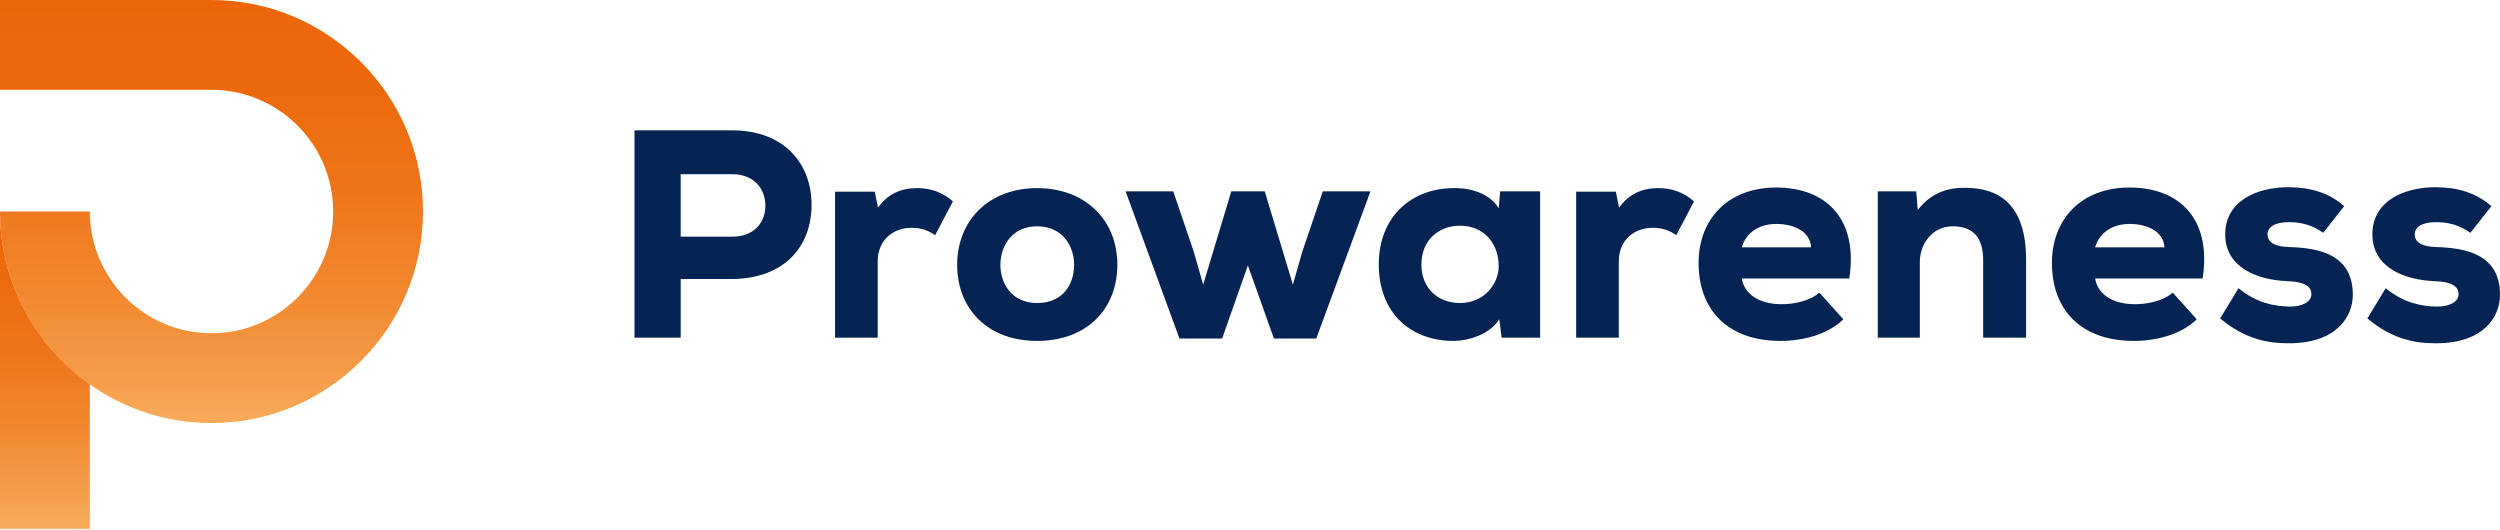 <svg width="1000" height="212" viewBox="0 0 1000 212" fill="none" xmlns="http://www.w3.org/2000/svg">
<path d="M84.599 0H0V35.933H84.599C111.437 35.933 133.272 57.77 133.272 84.612C133.272 111.455 111.437 133.294 84.599 133.294C57.761 133.294 35.927 111.455 35.927 84.612H0C0 131.269 37.951 169.227 84.599 169.227C131.247 169.227 169.199 131.269 169.199 84.612C169.199 37.958 131.247 0 84.599 0Z" fill="url(#paint0_linear_126_415)"/>
<path d="M0 84.561V211.535H35.927V153.696C14.22 138.365 0.003 113.1 0 84.561Z" fill="url(#paint1_linear_126_415)"/>
<path fill-rule="evenodd" clip-rule="evenodd" d="M324.626 81.877C324.626 98.461 313.966 111.373 292.884 111.61H272.275V135.065H253.799V52.143H292.884C314.084 52.143 324.626 65.885 324.626 81.877ZM292.884 69.675H272.276V94.67H292.884C301.767 94.67 306.149 88.866 306.149 82.232C306.149 75.598 301.649 69.675 292.884 69.675Z" fill="#052453"/>
<path d="M334.022 76.664V135.065H351.078V104.621C351.078 95.855 357.355 91.117 364.698 91.117C368.251 91.117 371.212 92.064 374.055 94.078L381.161 80.574C377.016 76.901 372.397 75.243 366.83 75.243C360.316 75.243 355.105 77.612 351.196 83.061L349.893 76.664H334.022Z" fill="#052453"/>
<path fill-rule="evenodd" clip-rule="evenodd" d="M446.943 105.924C446.943 123.575 434.744 136.368 414.846 136.368C395.066 136.368 382.867 123.575 382.867 105.924C382.867 88.274 395.422 75.243 414.846 75.243C434.388 75.243 446.943 88.274 446.943 105.924ZM400.159 105.924C400.159 113.269 404.542 121.205 414.846 121.205C425.268 121.205 429.651 113.624 429.651 105.924C429.651 98.58 425.15 90.524 414.846 90.524C404.66 90.524 400.159 98.58 400.159 105.924Z" fill="#052453"/>
<path d="M492.518 76.546L481.266 113.861L477.476 100.593L469.304 76.546H450.235L471.791 135.42H488.846L499.15 106.161L509.573 135.42H526.51L548.184 76.546H529.115L520.943 100.593L517.153 113.861L505.901 76.546H492.518Z" fill="#052453"/>
<path fill-rule="evenodd" clip-rule="evenodd" d="M582.183 75.243C589.526 75.243 596.396 78.086 599.475 83.298L600.067 76.546H616.056V135.065H600.659L599.712 127.721C595.803 133.88 587.394 136.25 581.709 136.368C564.18 136.487 551.507 125.114 551.507 105.806C551.507 86.378 564.891 75.006 582.183 75.243ZM599.475 106.398C599.475 97.987 594.145 90.287 583.96 90.287C575.432 90.287 568.562 96.092 568.562 105.806C568.562 115.519 575.432 121.205 583.96 121.205C593.553 121.205 599.475 113.742 599.475 106.398Z" fill="#052453"/>
<path d="M630.467 76.664V135.065H647.522V104.621C647.522 95.855 653.8 91.117 661.143 91.117C664.696 91.117 667.657 92.064 670.5 94.078L677.606 80.574C673.461 76.901 668.841 75.243 663.275 75.243C656.761 75.243 651.549 77.612 647.641 83.061L646.338 76.664H630.467Z" fill="#052453"/>
<path fill-rule="evenodd" clip-rule="evenodd" d="M710.462 75.006C730.36 75.006 743.388 87.444 739.716 111.373H696.723C697.552 117.059 703 121.679 712.594 121.679C717.213 121.679 723.609 120.613 727.754 117.059L737.347 127.72C731.07 133.88 721.003 136.368 712.238 136.368C691.038 136.368 679.431 123.93 679.431 105.213C679.431 87.444 691.393 75.006 710.462 75.006ZM710.462 89.576C703.592 89.576 698.381 93.13 696.723 98.935H724.438C724.082 92.538 717.568 89.576 710.462 89.576Z" fill="#052453"/>
<path d="M810.442 135.065V104.029C810.442 81.284 799.191 75.124 786.044 75.124C778.937 75.006 772.305 77.257 767.094 84.009L766.501 76.546H751.104V135.065H767.923V104.858C767.923 97.277 773.252 90.406 781.188 90.524C789.36 90.524 793.269 95.144 793.269 104.147V135.065H810.442Z" fill="#052453"/>
<path fill-rule="evenodd" clip-rule="evenodd" d="M851.805 75.006C871.703 75.006 884.732 87.444 881.06 111.373H838.063C838.892 117.059 844.34 121.679 853.937 121.679C858.557 121.679 864.952 120.613 869.098 117.059L878.691 127.72C872.414 133.88 862.347 136.368 853.582 136.368C832.378 136.368 820.771 123.93 820.771 105.213C820.771 87.444 832.733 75.006 851.805 75.006ZM851.805 89.576C844.933 89.576 839.721 93.13 838.063 98.935H865.781C865.426 92.538 858.912 89.576 851.805 89.576Z" fill="#052453"/>
<path d="M937.691 82.469C931.532 77.138 924.307 74.888 915.306 74.888C902.633 74.888 890.078 80.455 890.078 93.723C890.078 107.464 903.699 111.965 914.595 112.439C922.531 112.676 924.544 114.927 924.544 117.651C924.663 120.731 920.754 122.745 915.78 122.627C909.621 122.508 902.633 121.205 895.408 115.282L888.065 127.365C898.014 135.657 906.897 137.316 915.543 137.316C934.138 137.316 941.244 127.128 941.126 117.651C941.007 101.541 927.15 99.172 915.661 98.816C909.976 98.698 907.015 96.921 907.015 93.723C907.015 90.88 909.858 88.866 915.424 88.866C920.754 88.866 924.9 90.05 929.282 93.13L937.691 82.469Z" fill="#052453"/>
<path d="M996.564 82.469C990.405 77.138 983.18 74.888 974.179 74.888C961.506 74.888 948.951 80.455 948.951 93.723C948.951 107.464 962.572 111.965 973.468 112.439C981.404 112.676 983.417 114.927 983.417 117.651C983.535 120.731 979.627 122.745 974.653 122.627C968.494 122.508 961.506 121.205 954.281 115.282L946.938 127.365C956.887 135.657 965.77 137.316 974.416 137.316C993.011 137.316 1000.12 127.128 999.999 117.651C999.88 101.541 986.023 99.172 974.534 98.816C968.849 98.698 965.888 96.921 965.888 93.723C965.888 90.88 968.731 88.866 974.297 88.866C979.627 88.866 983.772 90.05 988.155 93.13L996.564 82.469Z" fill="#052453"/>
<defs>
<linearGradient id="paint0_linear_126_415" x1="169.2" y1="169.227" x2="169.2" y2="0" gradientUnits="userSpaceOnUse">
<stop stop-color="#F7AB59"/>
<stop offset="0.099" stop-color="#F59E4A"/>
<stop offset="0.329" stop-color="#F1862D"/>
<stop offset="0.558" stop-color="#EE7419"/>
<stop offset="0.783" stop-color="#ED6A0C"/>
<stop offset="1" stop-color="#EC6608"/>
</linearGradient>
<linearGradient id="paint1_linear_126_415" x1="35.653" y1="209.601" x2="35.653" y2="84.561" gradientUnits="userSpaceOnUse">
<stop stop-color="#F7AB59"/>
<stop offset="0.099" stop-color="#F59E4A"/>
<stop offset="0.329" stop-color="#F1862D"/>
<stop offset="0.558" stop-color="#EE7419"/>
<stop offset="0.783" stop-color="#ED6A0C"/>
<stop offset="1" stop-color="#EC6608"/>
</linearGradient>
</defs>
</svg>
